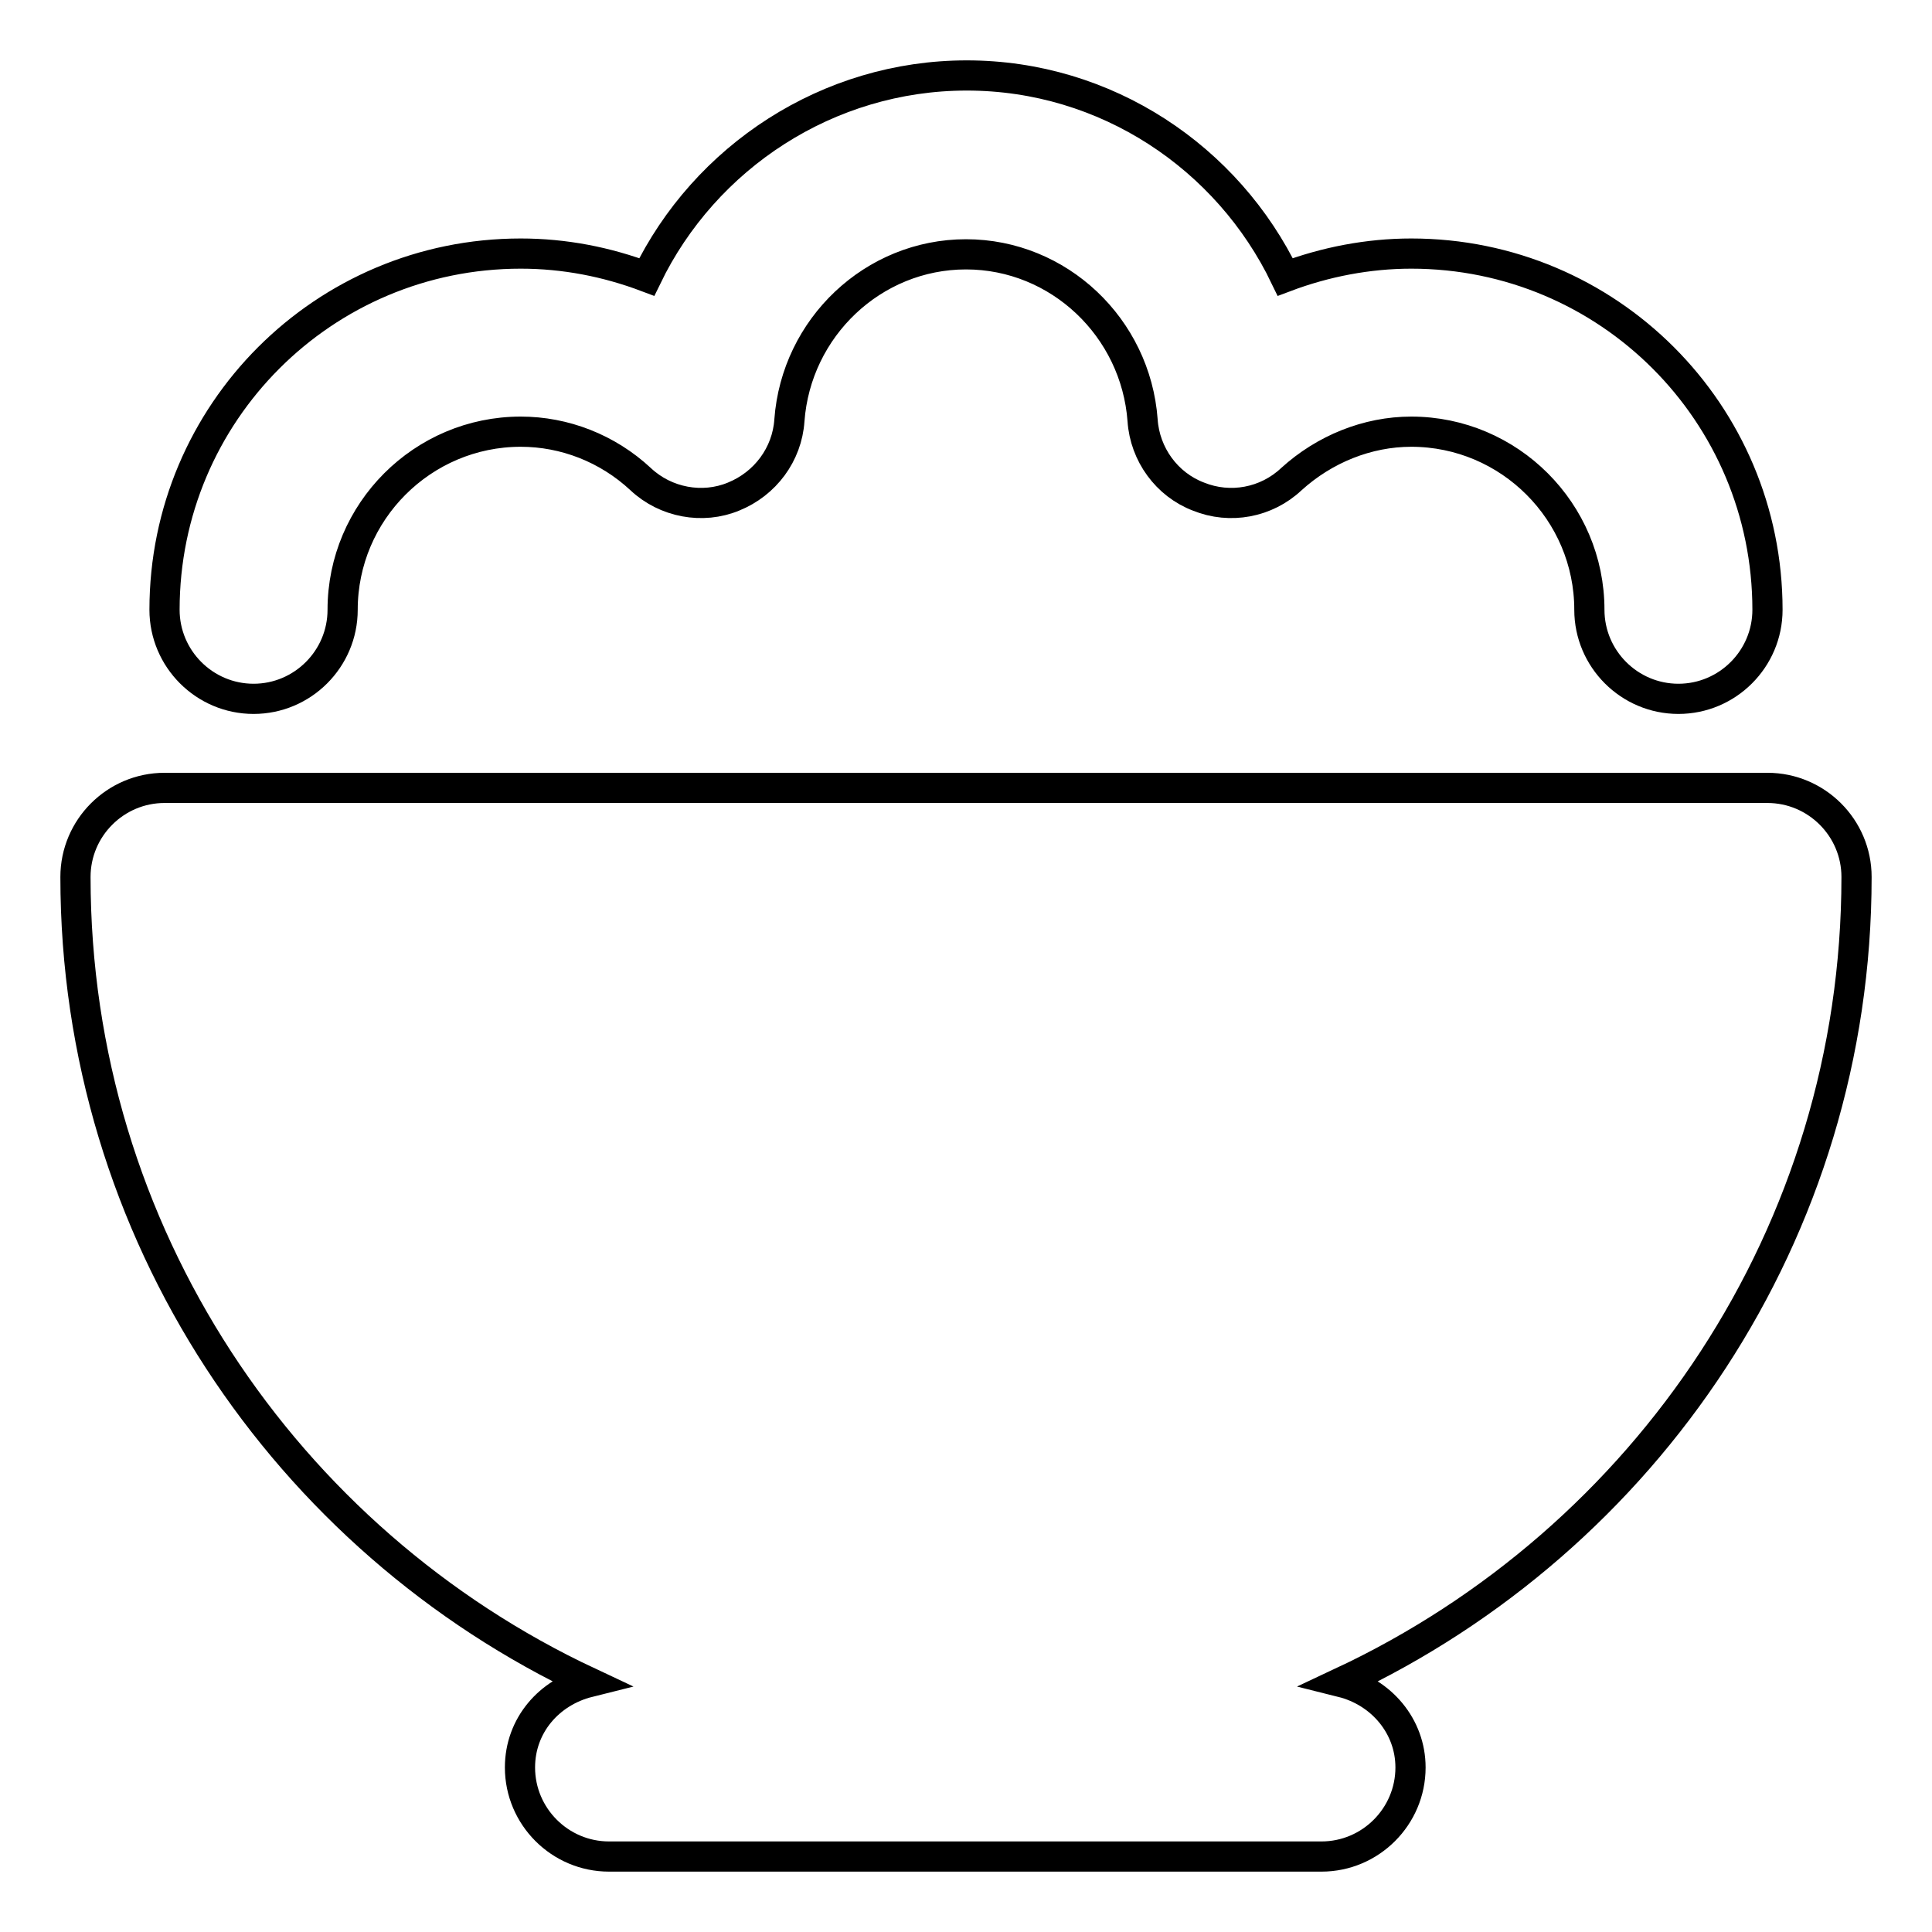 <?xml version="1.0" encoding="utf-8"?>
<!-- Svg Vector Icons : http://www.onlinewebfonts.com/icon -->
<!DOCTYPE svg PUBLIC "-//W3C//DTD SVG 1.1//EN" "http://www.w3.org/Graphics/SVG/1.1/DTD/svg11.dtd">
<svg version="1.1" xmlns="http://www.w3.org/2000/svg" xmlns:xlink="http://www.w3.org/1999/xlink" x="0px" y="0px" viewBox="0 0 256 256" enable-background="new 0 0 256 256" xml:space="preserve">
<g> <path stroke-width="4" fill-opacity="0" stroke="#000000"  d="M246,116.2c0-6.5-5.3-11.8-11.8-11.8H21.8c-6.5,0-11.8,5.3-11.8,11.8c0,47.2,27.9,87.9,68,106.7 c-5.2,1.3-9.1,5.7-9.1,11.3c0,6.5,5.3,11.8,11.8,11.8h94.4c6.5,0,11.8-5.3,11.8-11.8c0-5.5-3.9-10-9.1-11.3 C218.1,204,246,163.4,246,116.2L246,116.2z M33.6,92.6c6.5,0,11.8-5.3,11.8-11.8c0-13,10.6-23.6,23.6-23.6c5.8,0,11.5,2.2,15.9,6.3 c3.3,3.1,8.2,4,12.3,2.3c4.2-1.7,7.1-5.6,7.4-10.1c0.9-12.3,11.1-22,23.4-22c12.3,0,22.5,9.7,23.4,22c0.3,4.5,3.2,8.5,7.4,10.1 c4.2,1.7,9,0.8,12.3-2.3c4.4-4,10.1-6.3,15.9-6.3c13,0,23.6,10.6,23.6,23.6c0,6.5,5.3,11.8,11.8,11.8c6.5,0,11.8-5.3,11.8-11.8 c0-26.1-21.1-47.2-47.2-47.2c-5.7,0-11.4,1.1-16.7,3.1C162.7,20.9,146.6,10,128.1,10c-18.4,0-34.7,10.8-42.4,26.7 c-5.3-2-10.9-3.1-16.7-3.1c-26.1,0-47.2,21.1-47.2,47.2C21.8,87.3,27.1,92.6,33.6,92.6L33.6,92.6z"/></g>
</svg>